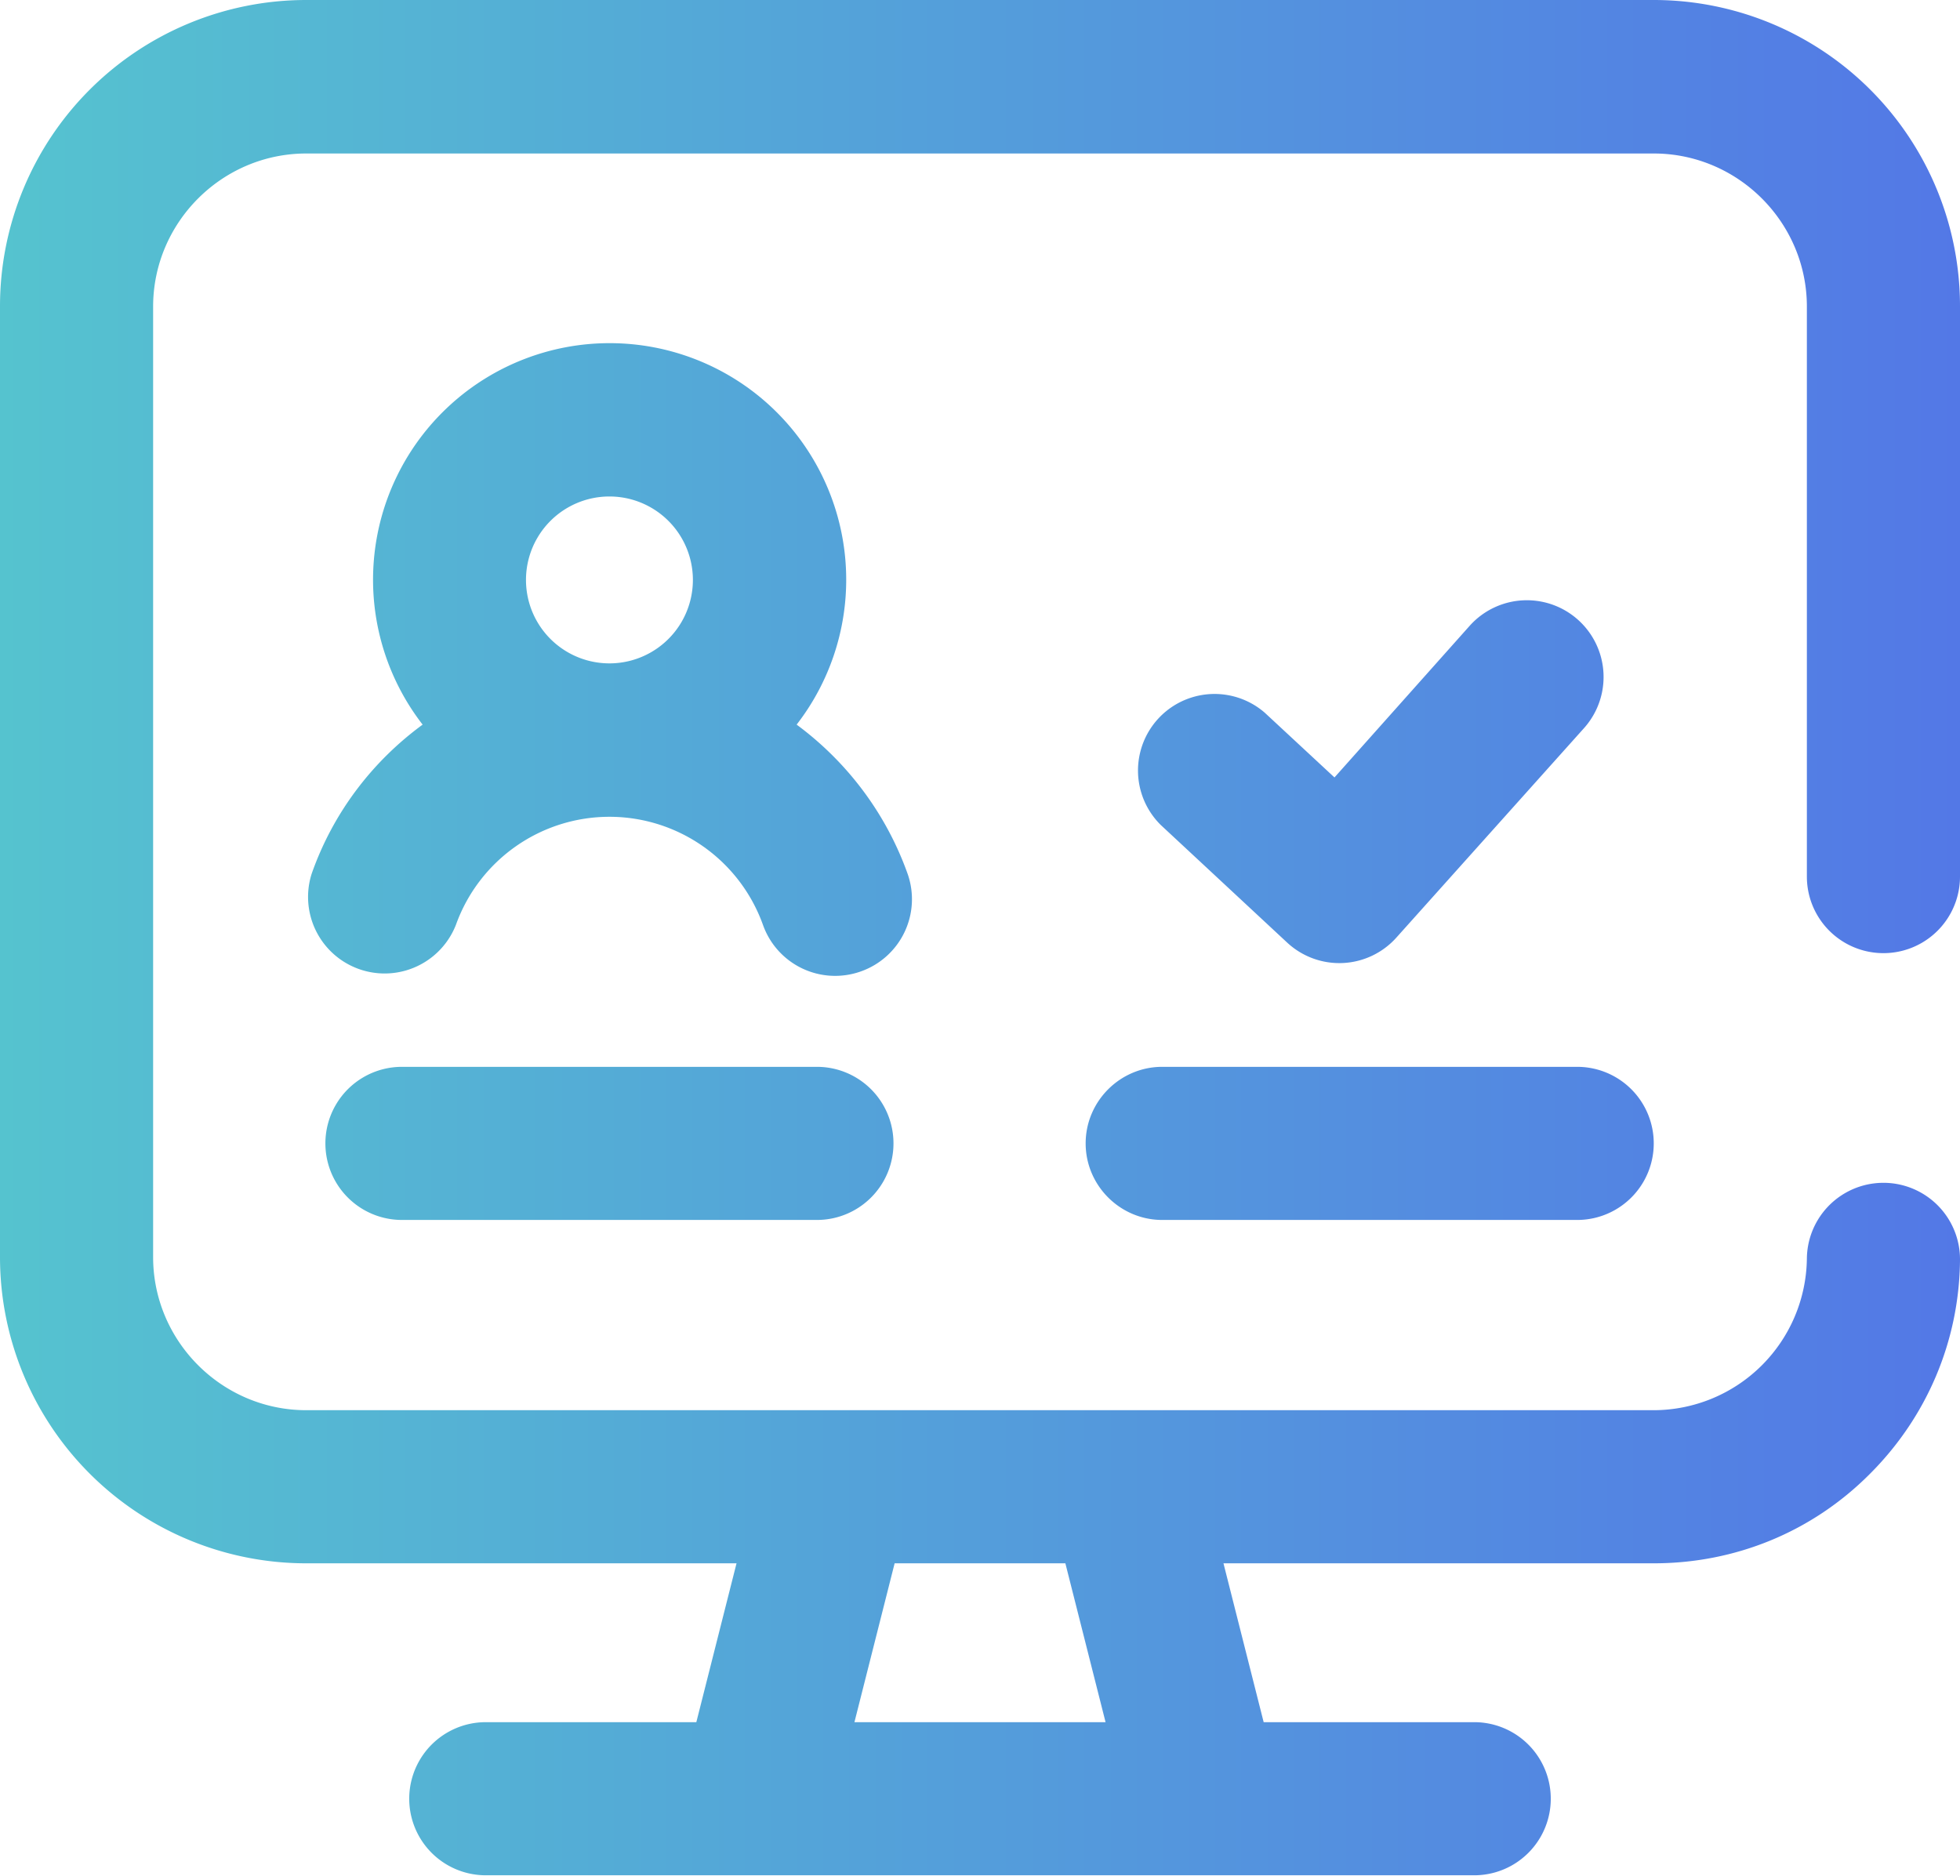 <svg width="512" height="490" viewBox="0 0 512 490" fill="none" xmlns="http://www.w3.org/2000/svg"><path d="M303.2 215.5a20 20 0 0 1 27.2-29.3l18.2 16.9 35.3-39.6a20 20 0 0 1 29.9 26.7l-49 54.7a20 20 0 0 1-28.5 1.4l-33.1-30.8Zm-19.6 83.2c0 11 9 20 20 20H412a20 20 0 1 0 0-40H303.6c-11 0-20 9-20 20Zm-70.2-20H105a20 20 0 1 0 0 40h108.4a20 20 0 1 0 0-40Zm11.4-24.9a20 20 0 0 1-25.5-12.2 42.6 42.6 0 0 0-80.2 0 20 20 0 0 1-37.7-13.3c5.6-16 15.9-29.4 29-39a61.8 61.8 0 1 1 97.7 0c13 9.6 23.3 23 29 39a20 20 0 0 1-12.3 25.5Zm-65.6-80.5a21.8 21.8 0 1 0 0-43.6 21.8 21.8 0 0 0 0 43.6ZM472 229V80.1c0-22-18-40-40-40H80c-22 0-40 18-40 40v248.3c0 22 18 40 40 40h352a40.1 40.1 0 0 0 40-39.6 20 20 0 0 1 40 .4c-.2 21.2-8.7 41.1-23.7 56-15 15-35 23.2-56.3 23.2H319.6l10.5 41.5h55a20 20 0 1 1 0 40H126.9a20 20 0 1 1 0-40h55l10.5-41.5H80a80 80 0 0 1-80-80V80a80 80 0 0 1 80-80h352a80 80 0 0 1 80 80v149a20 20 0 0 1-40 0ZM233.7 408.4l-10.5 41.5h65.6l-10.5-41.5h-44.6Z" fill="url(#paint0_linear_1397_14428)"/><defs><linearGradient id="paint0_linear_1397_14428" x1="0" y1="245" x2="512" y2="245" gradientUnits="userSpaceOnUse"><stop stop-color="#55C3CF"/><stop offset="1" stop-color="#5378E6"/></linearGradient></defs></svg>